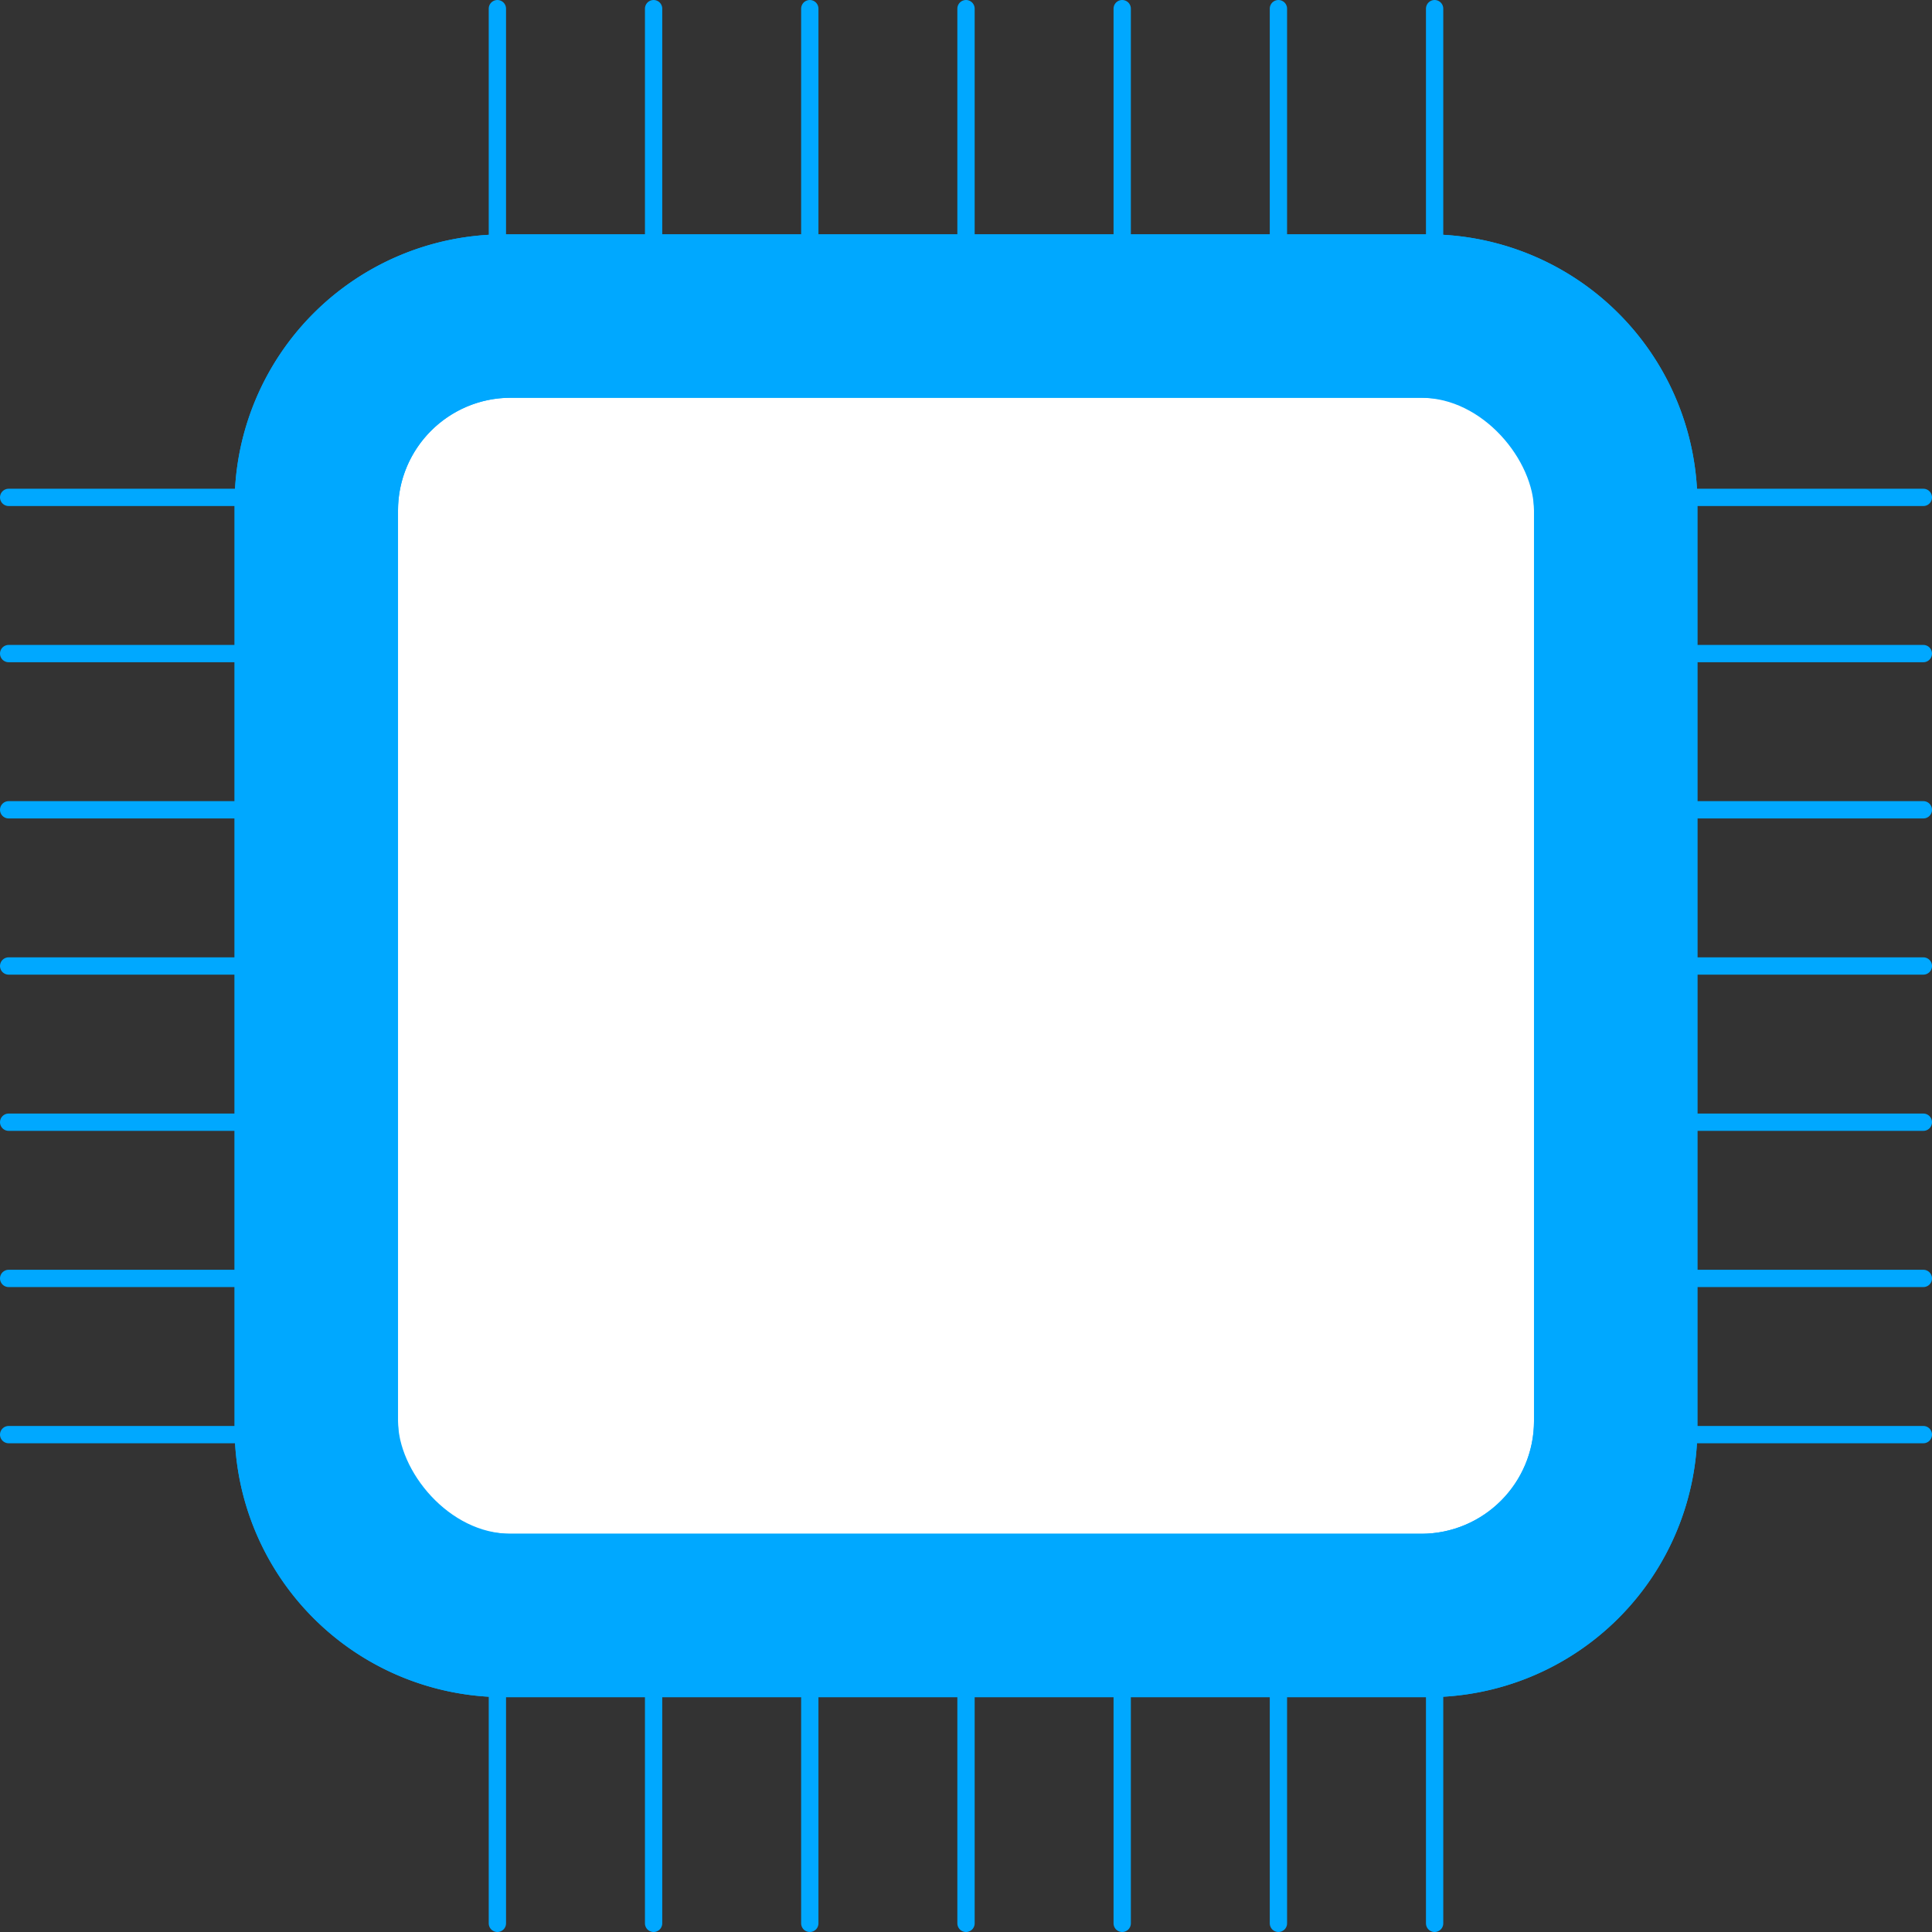 <svg xmlns="http://www.w3.org/2000/svg" xmlns:xlink="http://www.w3.org/1999/xlink" width="111.643" height="111.643" viewBox="0 0 111.643 111.643">
  <rect x="0" y="0" width="111.643" height="111.643" fill="#333333" stroke="none"/>
  <defs>
    <clipPath id="clip-path">
      <rect id="사각형_151723" data-name="사각형 151723" width="111.643" height="111.643" transform="translate(0 0)" fill="none" stroke="#00a8ff" stroke-width="1"/>
    </clipPath>
  </defs>
  <g id="section_2_icon_02" transform="translate(0 0)">
    <path id="패스_85921" data-name="패스 85921" d="M.5,82.9h0Z" fill="#fff" stroke="#00a8ff" stroke-width="1"/>
    <g id="그룹_39513" data-name="그룹 39513">
      <g id="그룹_39512" data-name="그룹 39512" clip-path="url(#clip-path)">
        <line id="선_9977" data-name="선 9977" x1="13.557" transform="translate(0.5 82.901)" fill="none" stroke="#00a8ff" stroke-linecap="round" stroke-linejoin="round" stroke-width="1"/>
      </g>
    </g>
    <path id="패스_85922" data-name="패스 85922" d="M.5,73.875h0Z" fill="#fff" stroke="#00a8ff" stroke-width="1"/>
    <g id="그룹_39515" data-name="그룹 39515">
      <g id="그룹_39514" data-name="그룹 39514" clip-path="url(#clip-path)">
        <line id="선_9978" data-name="선 9978" x1="13.557" transform="translate(0.5 73.875)" fill="none" stroke="#00a8ff" stroke-linecap="round" stroke-linejoin="round" stroke-width="1"/>
      </g>
    </g>
    <path id="패스_85923" data-name="패스 85923" d="M.5,64.848h0Z" fill="#fff" stroke="#00a8ff" stroke-width="1"/>
    <g id="그룹_39517" data-name="그룹 39517">
      <g id="그룹_39516" data-name="그룹 39516" clip-path="url(#clip-path)">
        <line id="선_9979" data-name="선 9979" x1="13.557" transform="translate(0.5 64.848)" fill="none" stroke="#00a8ff" stroke-linecap="round" stroke-linejoin="round" stroke-width="1"/>
      </g>
    </g>
    <path id="패스_85924" data-name="패스 85924" d="M.5,55.821h0Z" fill="#fff" stroke="#00a8ff" stroke-width="1"/>
    <g id="그룹_39519" data-name="그룹 39519">
      <g id="그룹_39518" data-name="그룹 39518" clip-path="url(#clip-path)">
        <line id="선_9980" data-name="선 9980" x1="13.557" transform="translate(0.5 55.821)" fill="none" stroke="#00a8ff" stroke-linecap="round" stroke-linejoin="round" stroke-width="1"/>
      </g>
    </g>
    <path id="패스_85925" data-name="패스 85925" d="M.5,46.794h0Z" fill="#fff" stroke="#00a8ff" stroke-width="1"/>
    <g id="그룹_39521" data-name="그룹 39521">
      <g id="그룹_39520" data-name="그룹 39520" clip-path="url(#clip-path)">
        <line id="선_9981" data-name="선 9981" x1="13.557" transform="translate(0.5 46.795)" fill="none" stroke="#00a8ff" stroke-linecap="round" stroke-linejoin="round" stroke-width="1"/>
      </g>
    </g>
    <path id="패스_85926" data-name="패스 85926" d="M.5,37.768h0Z" fill="#fff" stroke="#00a8ff" stroke-width="1"/>
    <g id="그룹_39523" data-name="그룹 39523">
      <g id="그룹_39522" data-name="그룹 39522" clip-path="url(#clip-path)">
        <line id="선_9982" data-name="선 9982" x1="13.557" transform="translate(0.5 37.768)" fill="none" stroke="#00a8ff" stroke-linecap="round" stroke-linejoin="round" stroke-width="1"/>
      </g>
    </g>
    <path id="패스_85927" data-name="패스 85927" d="M.5,28.741h0Z" fill="#fff" stroke="#00a8ff" stroke-width="1"/>
    <g id="그룹_39525" data-name="그룹 39525">
      <g id="그룹_39524" data-name="그룹 39524" clip-path="url(#clip-path)">
        <line id="선_9983" data-name="선 9983" x1="13.557" transform="translate(0.5 28.742)" fill="none" stroke="#00a8ff" stroke-linecap="round" stroke-linejoin="round" stroke-width="1"/>
      </g>
    </g>
    <path id="패스_85928" data-name="패스 85928" d="M97.586,82.9h0Z" fill="#fff" stroke="#00a8ff" stroke-width="1"/>
    <g id="그룹_39527" data-name="그룹 39527">
      <g id="그룹_39526" data-name="그룹 39526" clip-path="url(#clip-path)">
        <line id="선_9984" data-name="선 9984" x1="13.557" transform="translate(97.586 82.901)" fill="none" stroke="#00a8ff" stroke-linecap="round" stroke-linejoin="round" stroke-width="1"/>
      </g>
    </g>
    <path id="패스_85929" data-name="패스 85929" d="M97.586,73.875h0Z" fill="#fff" stroke="#00a8ff" stroke-width="1"/>
    <g id="그룹_39529" data-name="그룹 39529">
      <g id="그룹_39528" data-name="그룹 39528" clip-path="url(#clip-path)">
        <line id="선_9985" data-name="선 9985" x1="13.557" transform="translate(97.586 73.875)" fill="none" stroke="#00a8ff" stroke-linecap="round" stroke-linejoin="round" stroke-width="1"/>
      </g>
    </g>
    <path id="패스_85930" data-name="패스 85930" d="M97.586,64.848h0Z" fill="#fff" stroke="#00a8ff" stroke-width="1"/>
    <g id="그룹_39531" data-name="그룹 39531">
      <g id="그룹_39530" data-name="그룹 39530" clip-path="url(#clip-path)">
        <line id="선_9986" data-name="선 9986" x1="13.557" transform="translate(97.586 64.848)" fill="none" stroke="#00a8ff" stroke-linecap="round" stroke-linejoin="round" stroke-width="1"/>
      </g>
    </g>
    <path id="패스_85931" data-name="패스 85931" d="M97.586,55.821h0Z" fill="#fff" stroke="#00a8ff" stroke-width="1"/>
    <g id="그룹_39533" data-name="그룹 39533">
      <g id="그룹_39532" data-name="그룹 39532" clip-path="url(#clip-path)">
        <line id="선_9987" data-name="선 9987" x1="13.557" transform="translate(97.586 55.821)" fill="none" stroke="#00a8ff" stroke-linecap="round" stroke-linejoin="round" stroke-width="1"/>
      </g>
    </g>
    <path id="패스_85932" data-name="패스 85932" d="M97.586,46.794h0Z" fill="#fff" stroke="#00a8ff" stroke-width="1"/>
    <g id="그룹_39535" data-name="그룹 39535">
      <g id="그룹_39534" data-name="그룹 39534" clip-path="url(#clip-path)">
        <line id="선_9988" data-name="선 9988" x1="13.557" transform="translate(97.586 46.795)" fill="none" stroke="#00a8ff" stroke-linecap="round" stroke-linejoin="round" stroke-width="1"/>
      </g>
    </g>
    <path id="패스_85933" data-name="패스 85933" d="M97.586,37.768h0Z" fill="#fff" stroke="#00a8ff" stroke-width="1"/>
    <g id="그룹_39537" data-name="그룹 39537">
      <g id="그룹_39536" data-name="그룹 39536" clip-path="url(#clip-path)">
        <line id="선_9989" data-name="선 9989" x1="13.557" transform="translate(97.586 37.768)" fill="none" stroke="#00a8ff" stroke-linecap="round" stroke-linejoin="round" stroke-width="1"/>
      </g>
    </g>
    <path id="패스_85934" data-name="패스 85934" d="M97.586,28.741h0Z" fill="#fff" stroke="#00a8ff" stroke-width="1"/>
    <g id="그룹_39539" data-name="그룹 39539">
      <g id="그룹_39538" data-name="그룹 39538" clip-path="url(#clip-path)">
        <line id="선_9990" data-name="선 9990" x1="13.557" transform="translate(97.586 28.742)" fill="none" stroke="#00a8ff" stroke-linecap="round" stroke-linejoin="round" stroke-width="1"/>
      </g>
    </g>
    <path id="패스_85935" data-name="패스 85935" d="M82.9,111.143v0Z" fill="#fff" stroke="#00a8ff" stroke-width="1"/>
    <g id="그룹_39541" data-name="그룹 39541">
      <g id="그룹_39540" data-name="그룹 39540" clip-path="url(#clip-path)">
        <line id="선_9991" data-name="선 9991" y2="13.557" transform="translate(82.901 97.586)" fill="none" stroke="#00a8ff" stroke-linecap="round" stroke-linejoin="round" stroke-width="1"/>
      </g>
    </g>
    <path id="패스_85936" data-name="패스 85936" d="M73.875,111.143v0Z" fill="#fff" stroke="#00a8ff" stroke-width="1"/>
    <g id="그룹_39543" data-name="그룹 39543">
      <g id="그룹_39542" data-name="그룹 39542" clip-path="url(#clip-path)">
        <line id="선_9992" data-name="선 9992" y2="13.557" transform="translate(73.875 97.586)" fill="none" stroke="#00a8ff" stroke-linecap="round" stroke-linejoin="round" stroke-width="1"/>
      </g>
    </g>
    <path id="패스_85937" data-name="패스 85937" d="M64.848,111.143v0Z" fill="#fff" stroke="#00a8ff" stroke-width="1"/>
    <g id="그룹_39545" data-name="그룹 39545">
      <g id="그룹_39544" data-name="그룹 39544" clip-path="url(#clip-path)">
        <line id="선_9993" data-name="선 9993" y2="13.557" transform="translate(64.848 97.586)" fill="none" stroke="#00a8ff" stroke-linecap="round" stroke-linejoin="round" stroke-width="1"/>
      </g>
    </g>
    <path id="패스_85938" data-name="패스 85938" d="M55.822,111.143v0Z" fill="#fff" stroke="#00a8ff" stroke-width="1"/>
    <g id="그룹_39547" data-name="그룹 39547">
      <g id="그룹_39546" data-name="그룹 39546" clip-path="url(#clip-path)">
        <line id="선_9994" data-name="선 9994" y2="13.557" transform="translate(55.822 97.586)" fill="none" stroke="#00a8ff" stroke-linecap="round" stroke-linejoin="round" stroke-width="1"/>
      </g>
    </g>
    <path id="패스_85939" data-name="패스 85939" d="M46.795,111.143v0Z" fill="#fff" stroke="#00a8ff" stroke-width="1"/>
    <g id="그룹_39549" data-name="그룹 39549">
      <g id="그룹_39548" data-name="그룹 39548" clip-path="url(#clip-path)">
        <line id="선_9995" data-name="선 9995" y2="13.557" transform="translate(46.795 97.586)" fill="none" stroke="#00a8ff" stroke-linecap="round" stroke-linejoin="round" stroke-width="1"/>
      </g>
    </g>
    <path id="패스_85940" data-name="패스 85940" d="M37.769,111.143v0Z" fill="#fff" stroke="#00a8ff" stroke-width="1"/>
    <g id="그룹_39551" data-name="그룹 39551">
      <g id="그룹_39550" data-name="그룹 39550" clip-path="url(#clip-path)">
        <line id="선_9996" data-name="선 9996" y2="13.557" transform="translate(37.769 97.586)" fill="none" stroke="#00a8ff" stroke-linecap="round" stroke-linejoin="round" stroke-width="1"/>
      </g>
    </g>
    <path id="패스_85941" data-name="패스 85941" d="M28.742,111.143v0Z" fill="#fff" stroke="#00a8ff" stroke-width="1"/>
    <g id="그룹_39553" data-name="그룹 39553">
      <g id="그룹_39552" data-name="그룹 39552" clip-path="url(#clip-path)">
        <line id="선_9997" data-name="선 9997" y2="13.557" transform="translate(28.742 97.586)" fill="none" stroke="#00a8ff" stroke-linecap="round" stroke-linejoin="round" stroke-width="1"/>
      </g>
    </g>
    <path id="패스_85942" data-name="패스 85942" d="M82.9,14.057v0Z" fill="#fff" stroke="#00a8ff" stroke-width="1"/>
    <g id="그룹_39555" data-name="그룹 39555">
      <g id="그룹_39554" data-name="그룹 39554" clip-path="url(#clip-path)">
        <line id="선_9998" data-name="선 9998" y2="13.557" transform="translate(82.901 0.5)" fill="none" stroke="#00a8ff" stroke-linecap="round" stroke-linejoin="round" stroke-width="1"/>
      </g>
    </g>
    <path id="패스_85943" data-name="패스 85943" d="M73.875,14.057v0Z" fill="#fff" stroke="#00a8ff" stroke-width="1"/>
    <g id="그룹_39557" data-name="그룹 39557">
      <g id="그룹_39556" data-name="그룹 39556" clip-path="url(#clip-path)">
        <line id="선_9999" data-name="선 9999" y2="13.557" transform="translate(73.875 0.5)" fill="none" stroke="#00a8ff" stroke-linecap="round" stroke-linejoin="round" stroke-width="1"/>
      </g>
    </g>
    <path id="패스_85944" data-name="패스 85944" d="M64.848,14.057v0Z" fill="#fff" stroke="#00a8ff" stroke-width="1"/>
    <g id="그룹_39559" data-name="그룹 39559">
      <g id="그룹_39558" data-name="그룹 39558" clip-path="url(#clip-path)">
        <line id="선_10000" data-name="선 10000" y2="13.557" transform="translate(64.848 0.5)" fill="none" stroke="#00a8ff" stroke-linecap="round" stroke-linejoin="round" stroke-width="1"/>
      </g>
    </g>
    <path id="패스_85945" data-name="패스 85945" d="M55.822,14.057v0Z" fill="#fff" stroke="#00a8ff" stroke-width="1"/>
    <g id="그룹_39561" data-name="그룹 39561">
      <g id="그룹_39560" data-name="그룹 39560" clip-path="url(#clip-path)">
        <line id="선_10001" data-name="선 10001" y2="13.557" transform="translate(55.822 0.5)" fill="none" stroke="#00a8ff" stroke-linecap="round" stroke-linejoin="round" stroke-width="1"/>
      </g>
    </g>
    <path id="패스_85946" data-name="패스 85946" d="M46.795,14.057v0Z" fill="#fff" stroke="#00a8ff" stroke-width="1"/>
    <g id="그룹_39563" data-name="그룹 39563">
      <g id="그룹_39562" data-name="그룹 39562" clip-path="url(#clip-path)">
        <line id="선_10002" data-name="선 10002" y2="13.557" transform="translate(46.795 0.5)" fill="none" stroke="#00a8ff" stroke-linecap="round" stroke-linejoin="round" stroke-width="1"/>
      </g>
    </g>
    <path id="패스_85947" data-name="패스 85947" d="M37.769,14.057v0Z" fill="#fff" stroke="#00a8ff" stroke-width="1"/>
    <g id="그룹_39565" data-name="그룹 39565">
      <g id="그룹_39564" data-name="그룹 39564" clip-path="url(#clip-path)">
        <line id="선_10003" data-name="선 10003" y2="13.557" transform="translate(37.769 0.5)" fill="none" stroke="#00a8ff" stroke-linecap="round" stroke-linejoin="round" stroke-width="1"/>
      </g>
    </g>
    <path id="패스_85948" data-name="패스 85948" d="M28.742,14.057v0Z" fill="#fff" stroke="#00a8ff" stroke-width="1"/>
    <g id="그룹_39567" data-name="그룹 39567">
      <g id="그룹_39571" data-name="그룹 39571">
        <line id="선_10004" data-name="선 10004" y2="13.557" transform="translate(28.742 0.5)" fill="none" stroke="#00a8ff" stroke-linecap="round" stroke-linejoin="round" stroke-width="1"/>
        <path id="패스_85949" data-name="패스 85949" d="M82.507,97.573H29.135A15.078,15.078,0,0,1,14.057,82.494V29.123a15.079,15.079,0,0,1,15.078-15.08H82.507a15.08,15.08,0,0,1,15.079,15.08V82.494A15.079,15.079,0,0,1,82.507,97.573" fill="#00a8ff" stroke="#00a8ff" stroke-width="1"/>
        <path id="사각형_151750" data-name="사각형 151750" d="M15.079,0H68.451A15.079,15.079,0,0,1,83.53,15.079V68.45A15.08,15.08,0,0,1,68.45,83.53H15.08A15.08,15.08,0,0,1,0,68.45V15.079A15.079,15.079,0,0,1,15.079,0Z" transform="translate(14.057 14.043)" fill="none" stroke="#00a8ff" stroke-linecap="round" stroke-linejoin="round" stroke-width="1"/>
        <path id="패스_85950" data-name="패스 85950" d="M82.127,89.131H29.516A7.017,7.017,0,0,1,22.5,82.114V29.5a7.017,7.017,0,0,1,7.017-7.017H82.127A7.017,7.017,0,0,1,89.144,29.5V82.114a7.017,7.017,0,0,1-7.017,7.017" fill="#fff" stroke="#00a8ff" stroke-width="1"/>
        <rect id="사각형_151751" data-name="사각형 151751" width="66.645" height="66.645" rx="7.017" transform="translate(22.499 22.486)" fill="none" stroke="#00a8ff" stroke-linecap="round" stroke-linejoin="round" stroke-width="1"/>
      </g>
    </g>
  </g>
</svg>
